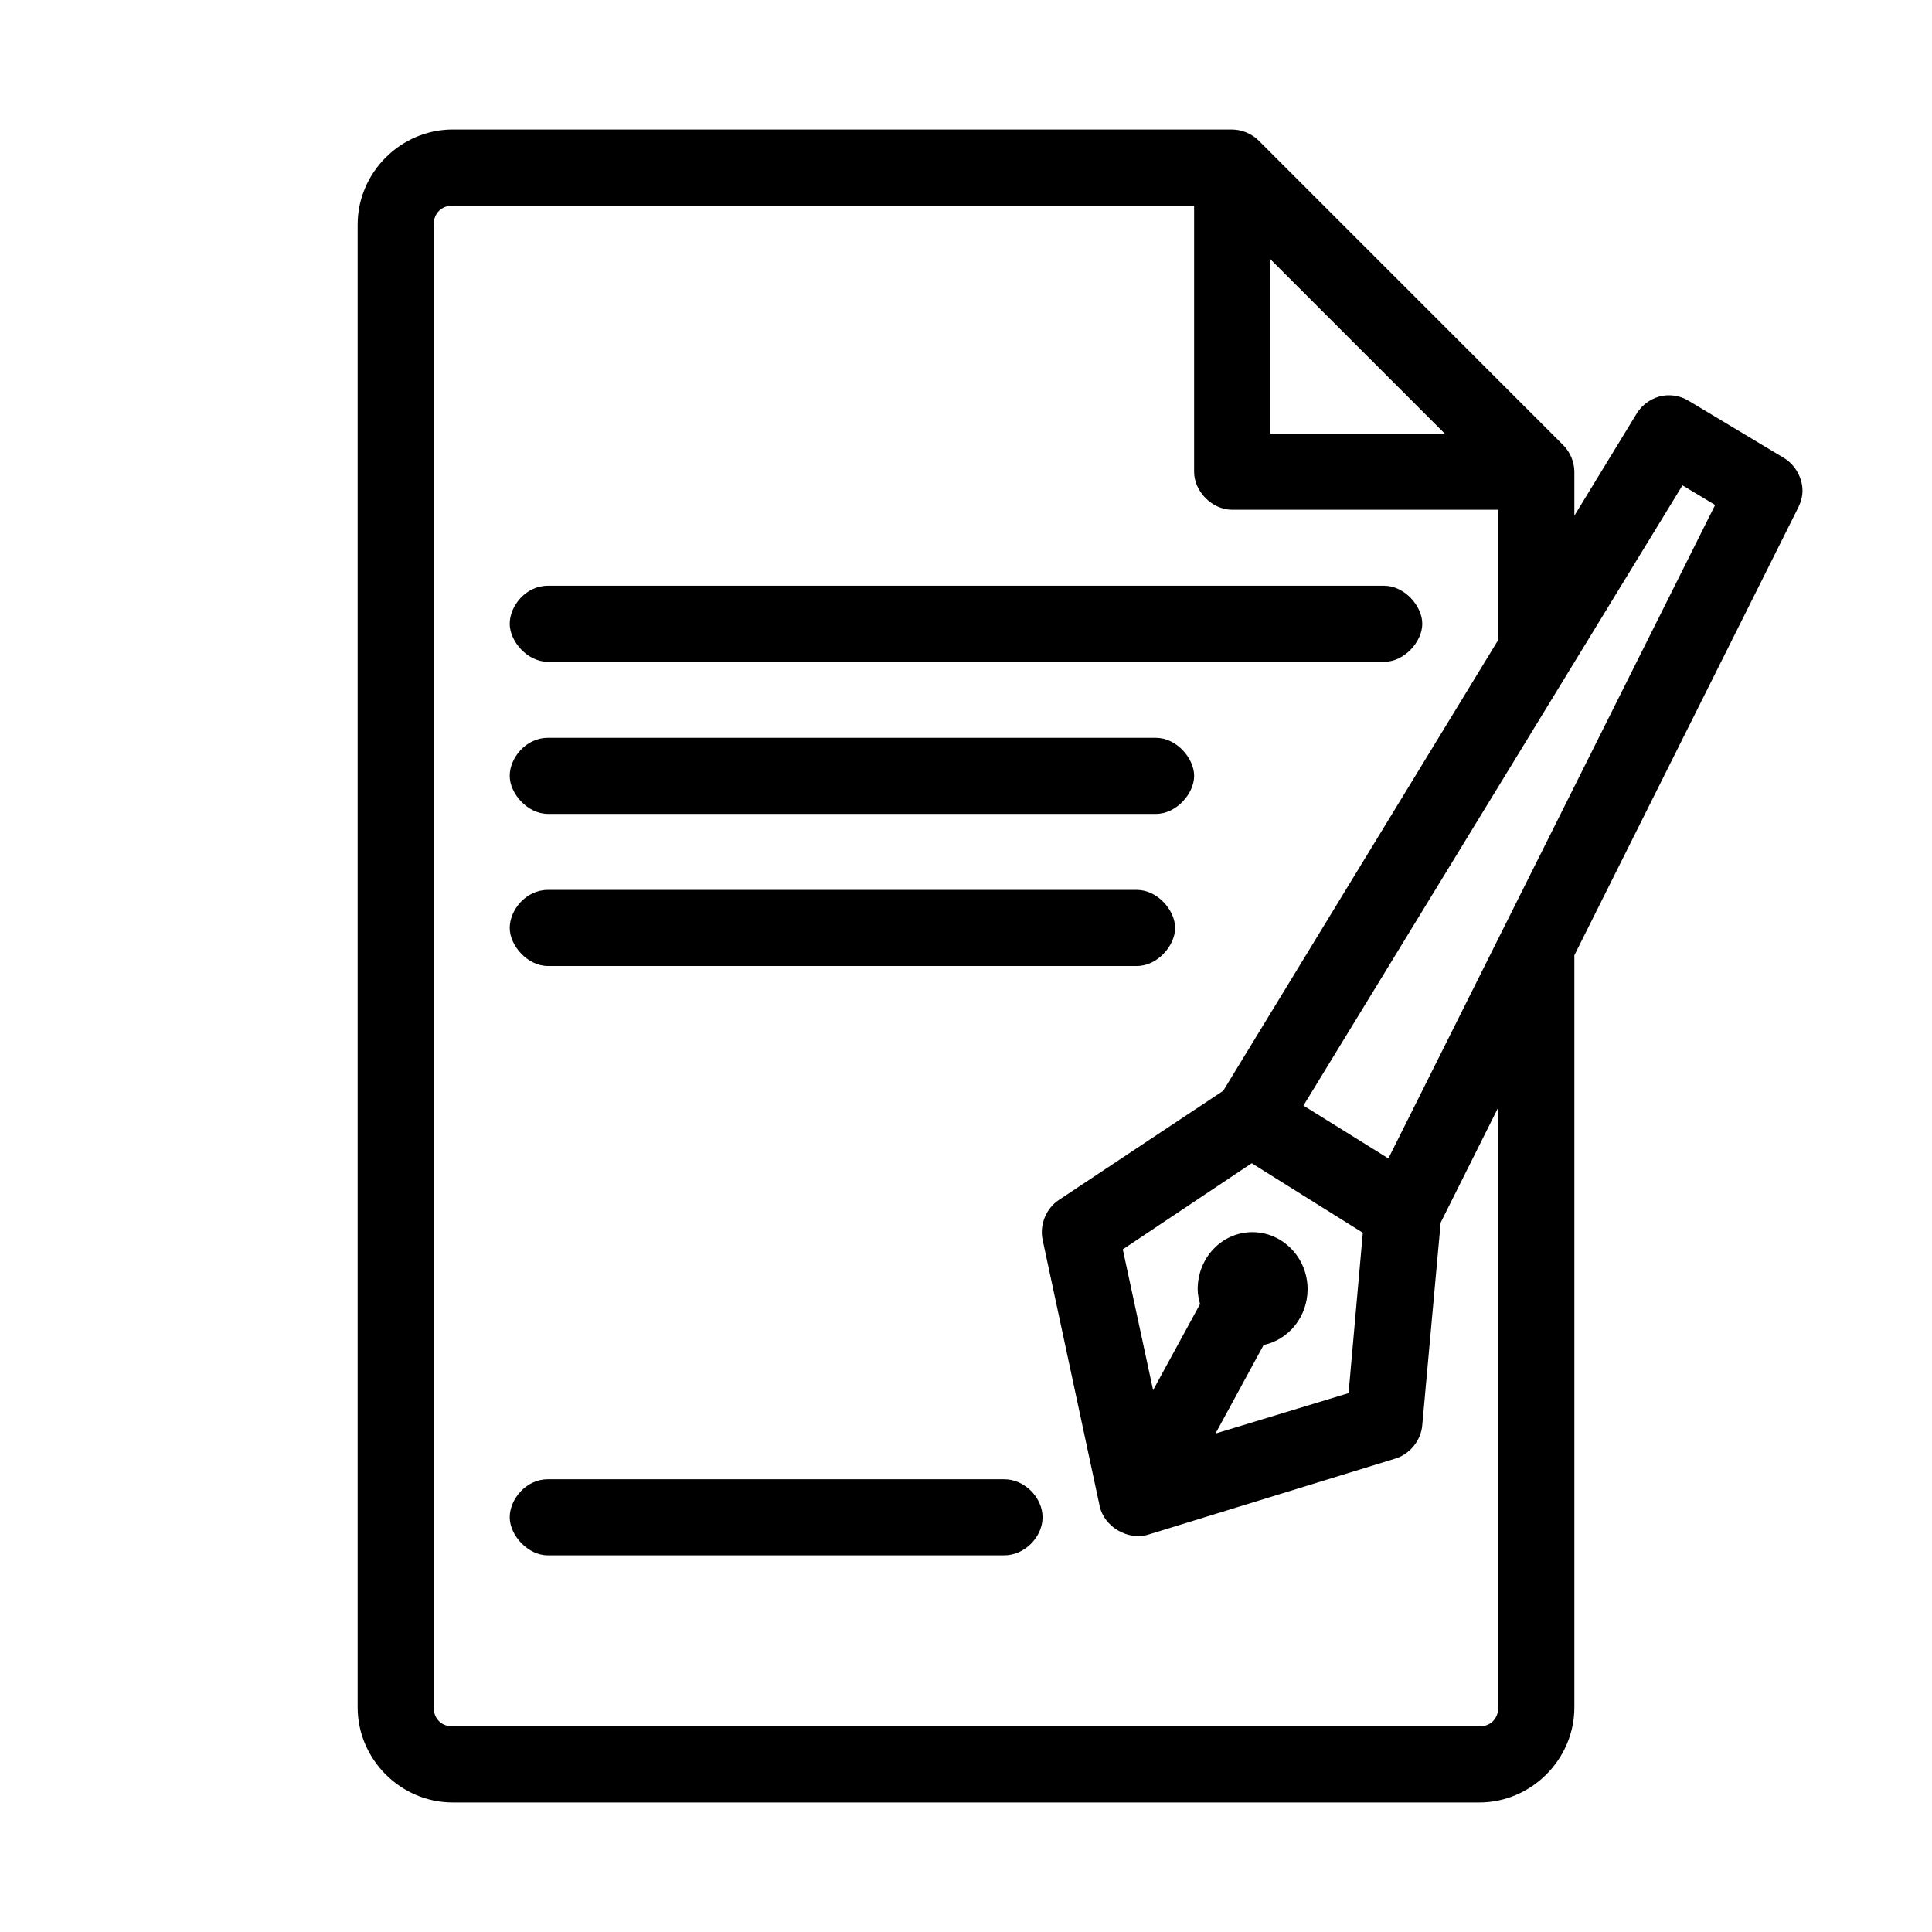 <?xml version="1.0" encoding="UTF-8"?>
<!-- Uploaded to: ICON Repo, www.svgrepo.com, Generator: ICON Repo Mixer Tools -->
<svg fill="#000000" width="800px" height="800px" version="1.1" viewBox="144 144 512 512" xmlns="http://www.w3.org/2000/svg">
 <path d="m263.97 178.32c-13.781 0-25.191 11.41-25.191 25.191v392.97c0 13.781 11.41 25.191 25.191 25.191h272.06c13.781 0 25.191-11.41 25.191-25.191v-199.32l59.355-118.71c0.676-1.367 1.102-2.891 1.102-4.406 0-3.398-1.938-6.863-4.883-8.66l-25.191-15.113c-1.996-1.246-4.438-1.754-6.769-1.418-2.898 0.441-5.562 2.219-7.086 4.723l-16.527 27.082v-11.652c-0.02-2.629-1.121-5.234-2.992-7.086l-80.609-80.609c-1.852-1.867-4.457-2.969-7.086-2.988zm0 20.152h196.48v70.535c0 5.277 4.801 10.074 10.078 10.078h70.535v34.48l-72.895 119.5-43.609 28.969c-3.352 2.234-5.117 6.613-4.25 10.547l15.113 70.535c1.145 5.5 7.555 9.254 12.91 7.559l65.496-20.152c3.824-1.184 6.758-4.832 7.082-8.824l4.879-53.688 15.273-30.543v159.02c0 2.965-2.074 5.039-5.039 5.039h-272.06c-2.965 0-5.039-2.074-5.039-5.039v-392.97c0-2.965 2.074-5.039 5.039-5.039zm216.64 14.168 46.285 46.289h-46.285zm109.26 59.984 8.66 5.195-86.594 173.18-22.512-14.012zm-310.79 36.684c0 4.75 4.793 10.078 10.078 10.078h221.68c5.324 0 10.078-5.328 10.078-10.078s-4.754-10.078-10.078-10.078h-221.68c-5.797 0-10.078 5.328-10.078 10.078zm0 40.305c0 4.75 4.793 10.078 10.078 10.078h161.22c5.324 0 10.078-5.328 10.078-10.078s-4.754-10.078-10.078-10.078h-161.22c-5.797 0-10.078 5.328-10.078 10.078zm0 40.305c0 4.75 4.793 10.078 10.078 10.078h156.18c5.324 0 10.078-5.328 10.078-10.078s-4.754-10.078-10.078-10.078h-156.18c-5.797 0-10.078 5.328-10.078 10.078zm196.64 62.348 29.441 18.422-3.777 42.508-35.266 10.707 12.754-23.457c6.641-1.41 11.652-7.496 11.652-14.801 0-8.348-6.594-15.113-14.641-15.113-8.051 0-14.484 6.766-14.484 15.113 0 1.395 0.289 2.652 0.629 3.938l-12.445 22.824-8.031-37.312zm-196.64 93.832c0 4.75 4.793 10.078 10.078 10.078h120.91c5.324 0.074 10.219-4.754 10.219-10.078 0-5.324-4.894-10.152-10.219-10.078h-120.91c-5.797 0-10.078 5.328-10.078 10.078z"/>
</svg>